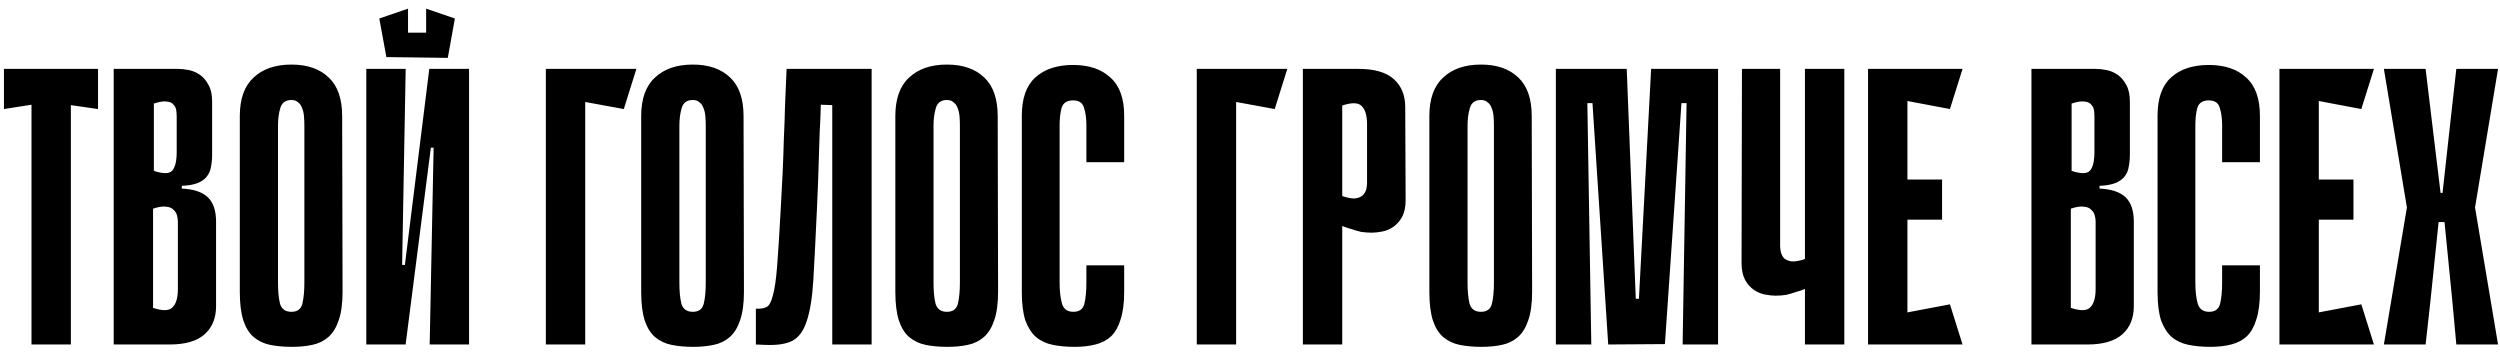 <?xml version="1.0" encoding="UTF-8"?> <svg xmlns="http://www.w3.org/2000/svg" width="254" height="36" viewBox="0 0 254 36" fill="none"><path d="M9.96 11.08L7.2 10.68L7.2 35H3.2L3.2 10.64L0.4 11.08L0.4 7H9.96L9.96 11.08ZM11.552 7H18.112C18.432 7 18.792 7.04 19.192 7.12C19.592 7.2 19.965 7.36 20.312 7.6C20.658 7.84 20.952 8.187 21.192 8.64C21.432 9.067 21.552 9.627 21.552 10.32V15.68C21.552 16.16 21.512 16.587 21.432 16.96C21.378 17.333 21.232 17.667 20.992 17.96C20.778 18.227 20.472 18.44 20.072 18.6C19.672 18.76 19.138 18.853 18.472 18.88V19.16C19.672 19.213 20.552 19.507 21.112 20.04C21.672 20.573 21.952 21.4 21.952 22.52V31.12C21.952 32.32 21.565 33.267 20.792 33.96C20.018 34.653 18.832 35 17.232 35H11.552L11.552 7ZM15.632 17.36C16.592 17.68 17.218 17.667 17.512 17.32C17.805 16.973 17.952 16.347 17.952 15.44V11.84C17.952 11.653 17.938 11.453 17.912 11.24C17.885 11 17.792 10.8 17.632 10.64C17.498 10.453 17.272 10.347 16.952 10.32C16.632 10.267 16.192 10.333 15.632 10.52V17.36ZM15.552 31.28C16.512 31.6 17.165 31.587 17.512 31.24C17.885 30.893 18.072 30.267 18.072 29.36V22.52C18.072 22.333 18.045 22.133 17.992 21.92C17.938 21.68 17.818 21.48 17.632 21.32C17.472 21.133 17.218 21.027 16.872 21C16.552 20.947 16.112 21.013 15.552 21.2L15.552 31.28ZM34.804 29.64C34.804 30.84 34.671 31.813 34.404 32.56C34.164 33.28 33.817 33.84 33.364 34.24C32.911 34.64 32.364 34.907 31.724 35.04C31.111 35.173 30.417 35.24 29.644 35.24C28.844 35.24 28.111 35.173 27.444 35.04C26.804 34.907 26.244 34.64 25.764 34.24C25.311 33.84 24.964 33.28 24.724 32.56C24.484 31.813 24.364 30.84 24.364 29.64L24.364 11.8C24.364 10.04 24.831 8.733 25.764 7.88C26.697 7 27.977 6.56 29.604 6.56C31.231 6.56 32.497 7 33.404 7.88C34.311 8.733 34.764 10.04 34.764 11.8L34.804 29.64ZM29.604 10.16C29.017 10.16 28.644 10.427 28.484 10.96C28.324 11.493 28.244 12.093 28.244 12.76L28.244 28.72C28.244 29.573 28.311 30.28 28.444 30.84C28.604 31.4 28.991 31.68 29.604 31.68C30.217 31.68 30.591 31.4 30.724 30.84C30.857 30.28 30.924 29.573 30.924 28.72L30.924 12.76C30.924 12.44 30.911 12.12 30.884 11.8C30.857 11.48 30.791 11.2 30.684 10.96C30.604 10.72 30.471 10.533 30.284 10.4C30.124 10.24 29.897 10.16 29.604 10.16ZM45.496 5.88L39.256 5.8V3.32H45.496V5.88ZM41.456 5.8H39.256L38.536 1.88L41.456 0.88V5.8ZM46.216 1.88L45.496 5.88L43.296 5.84V0.88L46.216 1.88ZM44.056 15H43.776L41.216 34.96V35H37.216V7H41.216L40.856 26.92H41.136L43.616 7H43.656H47.656V35H43.656L44.056 15ZM55.458 7H64.658L63.378 11.08L59.458 10.36V35H55.458V7ZM75.585 29.64C75.585 30.84 75.452 31.813 75.185 32.56C74.945 33.28 74.599 33.84 74.145 34.24C73.692 34.64 73.145 34.907 72.505 35.04C71.892 35.173 71.199 35.24 70.425 35.24C69.625 35.24 68.892 35.173 68.225 35.04C67.585 34.907 67.025 34.64 66.545 34.24C66.092 33.84 65.745 33.28 65.505 32.56C65.265 31.813 65.145 30.84 65.145 29.64V11.8C65.145 10.04 65.612 8.733 66.545 7.88C67.479 7 68.759 6.56 70.385 6.56C72.012 6.56 73.279 7 74.185 7.88C75.092 8.733 75.545 10.04 75.545 11.8L75.585 29.64ZM70.385 10.16C69.799 10.16 69.425 10.427 69.265 10.96C69.105 11.493 69.025 12.093 69.025 12.76V28.72C69.025 29.573 69.092 30.28 69.225 30.84C69.385 31.4 69.772 31.68 70.385 31.68C70.999 31.68 71.372 31.4 71.505 30.84C71.639 30.28 71.705 29.573 71.705 28.72V12.76C71.705 12.44 71.692 12.12 71.665 11.8C71.639 11.48 71.572 11.2 71.465 10.96C71.385 10.72 71.252 10.533 71.065 10.4C70.905 10.24 70.679 10.16 70.385 10.16ZM84.557 10.68L83.397 10.64C83.37 11.68 83.33 12.627 83.277 13.48C83.25 14.333 83.224 15.173 83.197 16C83.17 16.8 83.144 17.627 83.117 18.48C83.09 19.333 83.05 20.28 82.997 21.32C82.864 24.227 82.743 26.587 82.637 28.4C82.53 30.213 82.303 31.627 81.957 32.64C81.637 33.627 81.144 34.293 80.477 34.64C79.837 34.96 78.917 35.093 77.717 35.04L76.797 35V31.36C77.25 31.387 77.61 31.333 77.877 31.2C78.144 31.067 78.357 30.68 78.517 30.04C78.704 29.4 78.85 28.4 78.957 27.04C79.064 25.68 79.183 23.773 79.317 21.32C79.397 19.933 79.463 18.667 79.517 17.52C79.57 16.373 79.61 15.253 79.637 14.16C79.69 13.067 79.73 11.947 79.757 10.8C79.81 9.653 79.864 8.387 79.917 7H88.557V35H84.557V10.68ZM101.406 29.64C101.406 30.84 101.272 31.813 101.006 32.56C100.766 33.28 100.419 33.84 99.966 34.24C99.512 34.64 98.966 34.907 98.326 35.04C97.712 35.173 97.019 35.24 96.246 35.24C95.446 35.24 94.712 35.173 94.046 35.04C93.406 34.907 92.846 34.64 92.366 34.24C91.912 33.84 91.566 33.28 91.326 32.56C91.086 31.813 90.966 30.84 90.966 29.64V11.8C90.966 10.04 91.432 8.733 92.366 7.88C93.299 7 94.579 6.56 96.206 6.56C97.832 6.56 99.099 7 100.006 7.88C100.912 8.733 101.366 10.04 101.366 11.8L101.406 29.64ZM96.206 10.16C95.619 10.16 95.246 10.427 95.086 10.96C94.926 11.493 94.846 12.093 94.846 12.76V28.72C94.846 29.573 94.912 30.28 95.046 30.84C95.206 31.4 95.592 31.68 96.206 31.68C96.819 31.68 97.192 31.4 97.326 30.84C97.459 30.28 97.526 29.573 97.526 28.72V12.76C97.526 12.44 97.512 12.12 97.486 11.8C97.459 11.48 97.392 11.2 97.286 10.96C97.206 10.72 97.072 10.533 96.886 10.4C96.726 10.24 96.499 10.16 96.206 10.16ZM110.377 26.96H114.217V29.64C114.217 30.76 114.097 31.693 113.857 32.44C113.644 33.16 113.324 33.733 112.897 34.16C112.471 34.56 111.937 34.84 111.297 35C110.684 35.16 109.977 35.24 109.177 35.24C108.377 35.24 107.644 35.173 106.977 35.04C106.311 34.907 105.737 34.64 105.257 34.24C104.804 33.84 104.444 33.28 104.177 32.56C103.937 31.813 103.817 30.853 103.817 29.68V11.76C103.817 10 104.271 8.707 105.177 7.88C106.111 7.027 107.391 6.6 109.017 6.6C110.644 6.6 111.911 7.027 112.817 7.88C113.751 8.707 114.217 10 114.217 11.76V16.48H110.377V12.72C110.377 12.027 110.297 11.44 110.137 10.96C110.004 10.453 109.631 10.2 109.017 10.2C108.404 10.2 108.017 10.453 107.857 10.96C107.724 11.467 107.657 12.053 107.657 12.72V28.72C107.657 29.573 107.737 30.28 107.897 30.84C108.057 31.4 108.444 31.68 109.057 31.68C109.671 31.68 110.044 31.4 110.177 30.84C110.311 30.28 110.377 29.573 110.377 28.72V26.96ZM121.591 7H130.791L129.511 11.08L125.591 10.36V35H121.591V7ZM136.372 22.96V35H132.372V7H138.052C139.652 7 140.839 7.347 141.612 8.04C142.385 8.733 142.772 9.68 142.772 10.88L142.812 20.32C142.812 21.013 142.692 21.587 142.452 22.04C142.212 22.467 141.919 22.8 141.572 23.04C141.225 23.28 140.852 23.44 140.452 23.52C140.052 23.6 139.692 23.64 139.372 23.64C139.025 23.64 138.665 23.613 138.292 23.56C137.945 23.48 137.625 23.387 137.332 23.28C137.012 23.2 136.692 23.093 136.372 22.96ZM136.372 10.72V19.92C136.932 20.107 137.372 20.187 137.692 20.16C138.039 20.107 138.292 20 138.452 19.84C138.639 19.653 138.759 19.453 138.812 19.24C138.865 19 138.892 18.787 138.892 18.6V12.64C138.892 11.733 138.705 11.107 138.332 10.76C137.985 10.413 137.332 10.4 136.372 10.72ZM155.663 29.64C155.663 30.84 155.53 31.813 155.263 32.56C155.023 33.28 154.677 33.84 154.223 34.24C153.77 34.64 153.223 34.907 152.583 35.04C151.97 35.173 151.277 35.24 150.503 35.24C149.703 35.24 148.97 35.173 148.303 35.04C147.663 34.907 147.103 34.64 146.623 34.24C146.17 33.84 145.823 33.28 145.583 32.56C145.343 31.813 145.223 30.84 145.223 29.64V11.8C145.223 10.04 145.69 8.733 146.623 7.88C147.557 7 148.837 6.56 150.463 6.56C152.09 6.56 153.357 7 154.263 7.88C155.17 8.733 155.623 10.04 155.623 11.8L155.663 29.64ZM150.463 10.16C149.877 10.16 149.503 10.427 149.343 10.96C149.183 11.493 149.103 12.093 149.103 12.76V28.72C149.103 29.573 149.17 30.28 149.303 30.84C149.463 31.4 149.85 31.68 150.463 31.68C151.077 31.68 151.45 31.4 151.583 30.84C151.717 30.28 151.783 29.573 151.783 28.72V12.76C151.783 12.44 151.77 12.12 151.743 11.8C151.717 11.48 151.65 11.2 151.543 10.96C151.463 10.72 151.33 10.533 151.143 10.4C150.983 10.24 150.757 10.16 150.463 10.16ZM170.955 35L171.355 10.48H170.835L169.155 34.96L163.395 35L161.795 10.48H161.275L161.675 35H158.075V7L165.275 7L166.195 30.36H166.515L167.755 7H174.555V35H170.955ZM183.382 7H187.382V35H183.382V29.36C183.062 29.493 182.742 29.6 182.422 29.68C182.129 29.787 181.809 29.88 181.462 29.96C181.116 30.013 180.756 30.04 180.382 30.04C180.062 30.04 179.702 30 179.302 29.92C178.902 29.84 178.529 29.68 178.182 29.44C177.836 29.2 177.542 28.867 177.302 28.44C177.062 27.987 176.942 27.413 176.942 26.72L176.982 7H180.862V25C180.862 25.187 180.889 25.4 180.942 25.64C180.996 25.853 181.102 26.053 181.262 26.24C181.449 26.4 181.702 26.507 182.022 26.56C182.369 26.587 182.822 26.507 183.382 26.32V13.28V10.32V7ZM189.794 7H193.794V35H189.794V7ZM198.114 11.08L190.514 9.64L190.194 7H199.394L198.114 11.08ZM197.314 22.32L190.874 22.32V18.24L197.314 18.24V22.32ZM190.194 35L190.514 32.36L198.114 30.92L199.394 35H190.194ZM206.395 7H212.955C213.275 7 213.635 7.04 214.035 7.12C214.435 7.2 214.809 7.36 215.155 7.6C215.502 7.84 215.795 8.187 216.035 8.64C216.275 9.067 216.395 9.627 216.395 10.32V15.68C216.395 16.16 216.355 16.587 216.275 16.96C216.222 17.333 216.075 17.667 215.835 17.96C215.622 18.227 215.315 18.44 214.915 18.6C214.515 18.76 213.982 18.853 213.315 18.88V19.16C214.515 19.213 215.395 19.507 215.955 20.04C216.515 20.573 216.795 21.4 216.795 22.52V31.12C216.795 32.32 216.409 33.267 215.635 33.96C214.862 34.653 213.675 35 212.075 35H206.395V7ZM210.475 17.36C211.435 17.68 212.062 17.667 212.355 17.32C212.649 16.973 212.795 16.347 212.795 15.44V11.84C212.795 11.653 212.782 11.453 212.755 11.24C212.729 11 212.635 10.8 212.475 10.64C212.342 10.453 212.115 10.347 211.795 10.32C211.475 10.267 211.035 10.333 210.475 10.52V17.36ZM210.395 31.28C211.355 31.6 212.009 31.587 212.355 31.24C212.729 30.893 212.915 30.267 212.915 29.36V22.52C212.915 22.333 212.889 22.133 212.835 21.92C212.782 21.68 212.662 21.48 212.475 21.32C212.315 21.133 212.062 21.027 211.715 21C211.395 20.947 210.955 21.013 210.395 21.2V31.28ZM225.768 26.96H229.608V29.64C229.608 30.76 229.488 31.693 229.248 32.44C229.034 33.16 228.714 33.733 228.288 34.16C227.861 34.56 227.328 34.84 226.688 35C226.074 35.16 225.368 35.24 224.568 35.24C223.768 35.24 223.034 35.173 222.368 35.04C221.701 34.907 221.128 34.64 220.648 34.24C220.194 33.84 219.834 33.28 219.568 32.56C219.328 31.813 219.208 30.853 219.208 29.68V11.76C219.208 10 219.661 8.707 220.568 7.88C221.501 7.027 222.781 6.6 224.408 6.6C226.034 6.6 227.301 7.027 228.208 7.88C229.141 8.707 229.608 10 229.608 11.76V16.48H225.768V12.72C225.768 12.027 225.688 11.44 225.528 10.96C225.394 10.453 225.021 10.2 224.408 10.2C223.794 10.2 223.408 10.453 223.248 10.96C223.114 11.467 223.048 12.053 223.048 12.72V28.72C223.048 29.573 223.128 30.28 223.288 30.84C223.448 31.4 223.834 31.68 224.448 31.68C225.061 31.68 225.434 31.4 225.568 30.84C225.701 30.28 225.768 29.573 225.768 28.72V26.96ZM231.591 7H235.591V35H231.591V7ZM239.911 11.08L232.311 9.64L231.991 7H241.191L239.911 11.08ZM239.111 22.32L232.671 22.32V18.24L239.111 18.24V22.32ZM231.991 35L232.311 32.36L239.911 30.92L241.191 35H231.991ZM244.562 21.2L242.202 7L246.442 7L247.042 12L247.962 19.6H248.162L249.002 12L249.562 7H253.802L251.442 21.2H244.562ZM253.802 35H249.562L249.162 30.64L248.362 22.56H247.762L246.922 30.68L246.442 35H242.202L244.562 20.96H251.442L253.802 35Z" fill="black"></path></svg> 